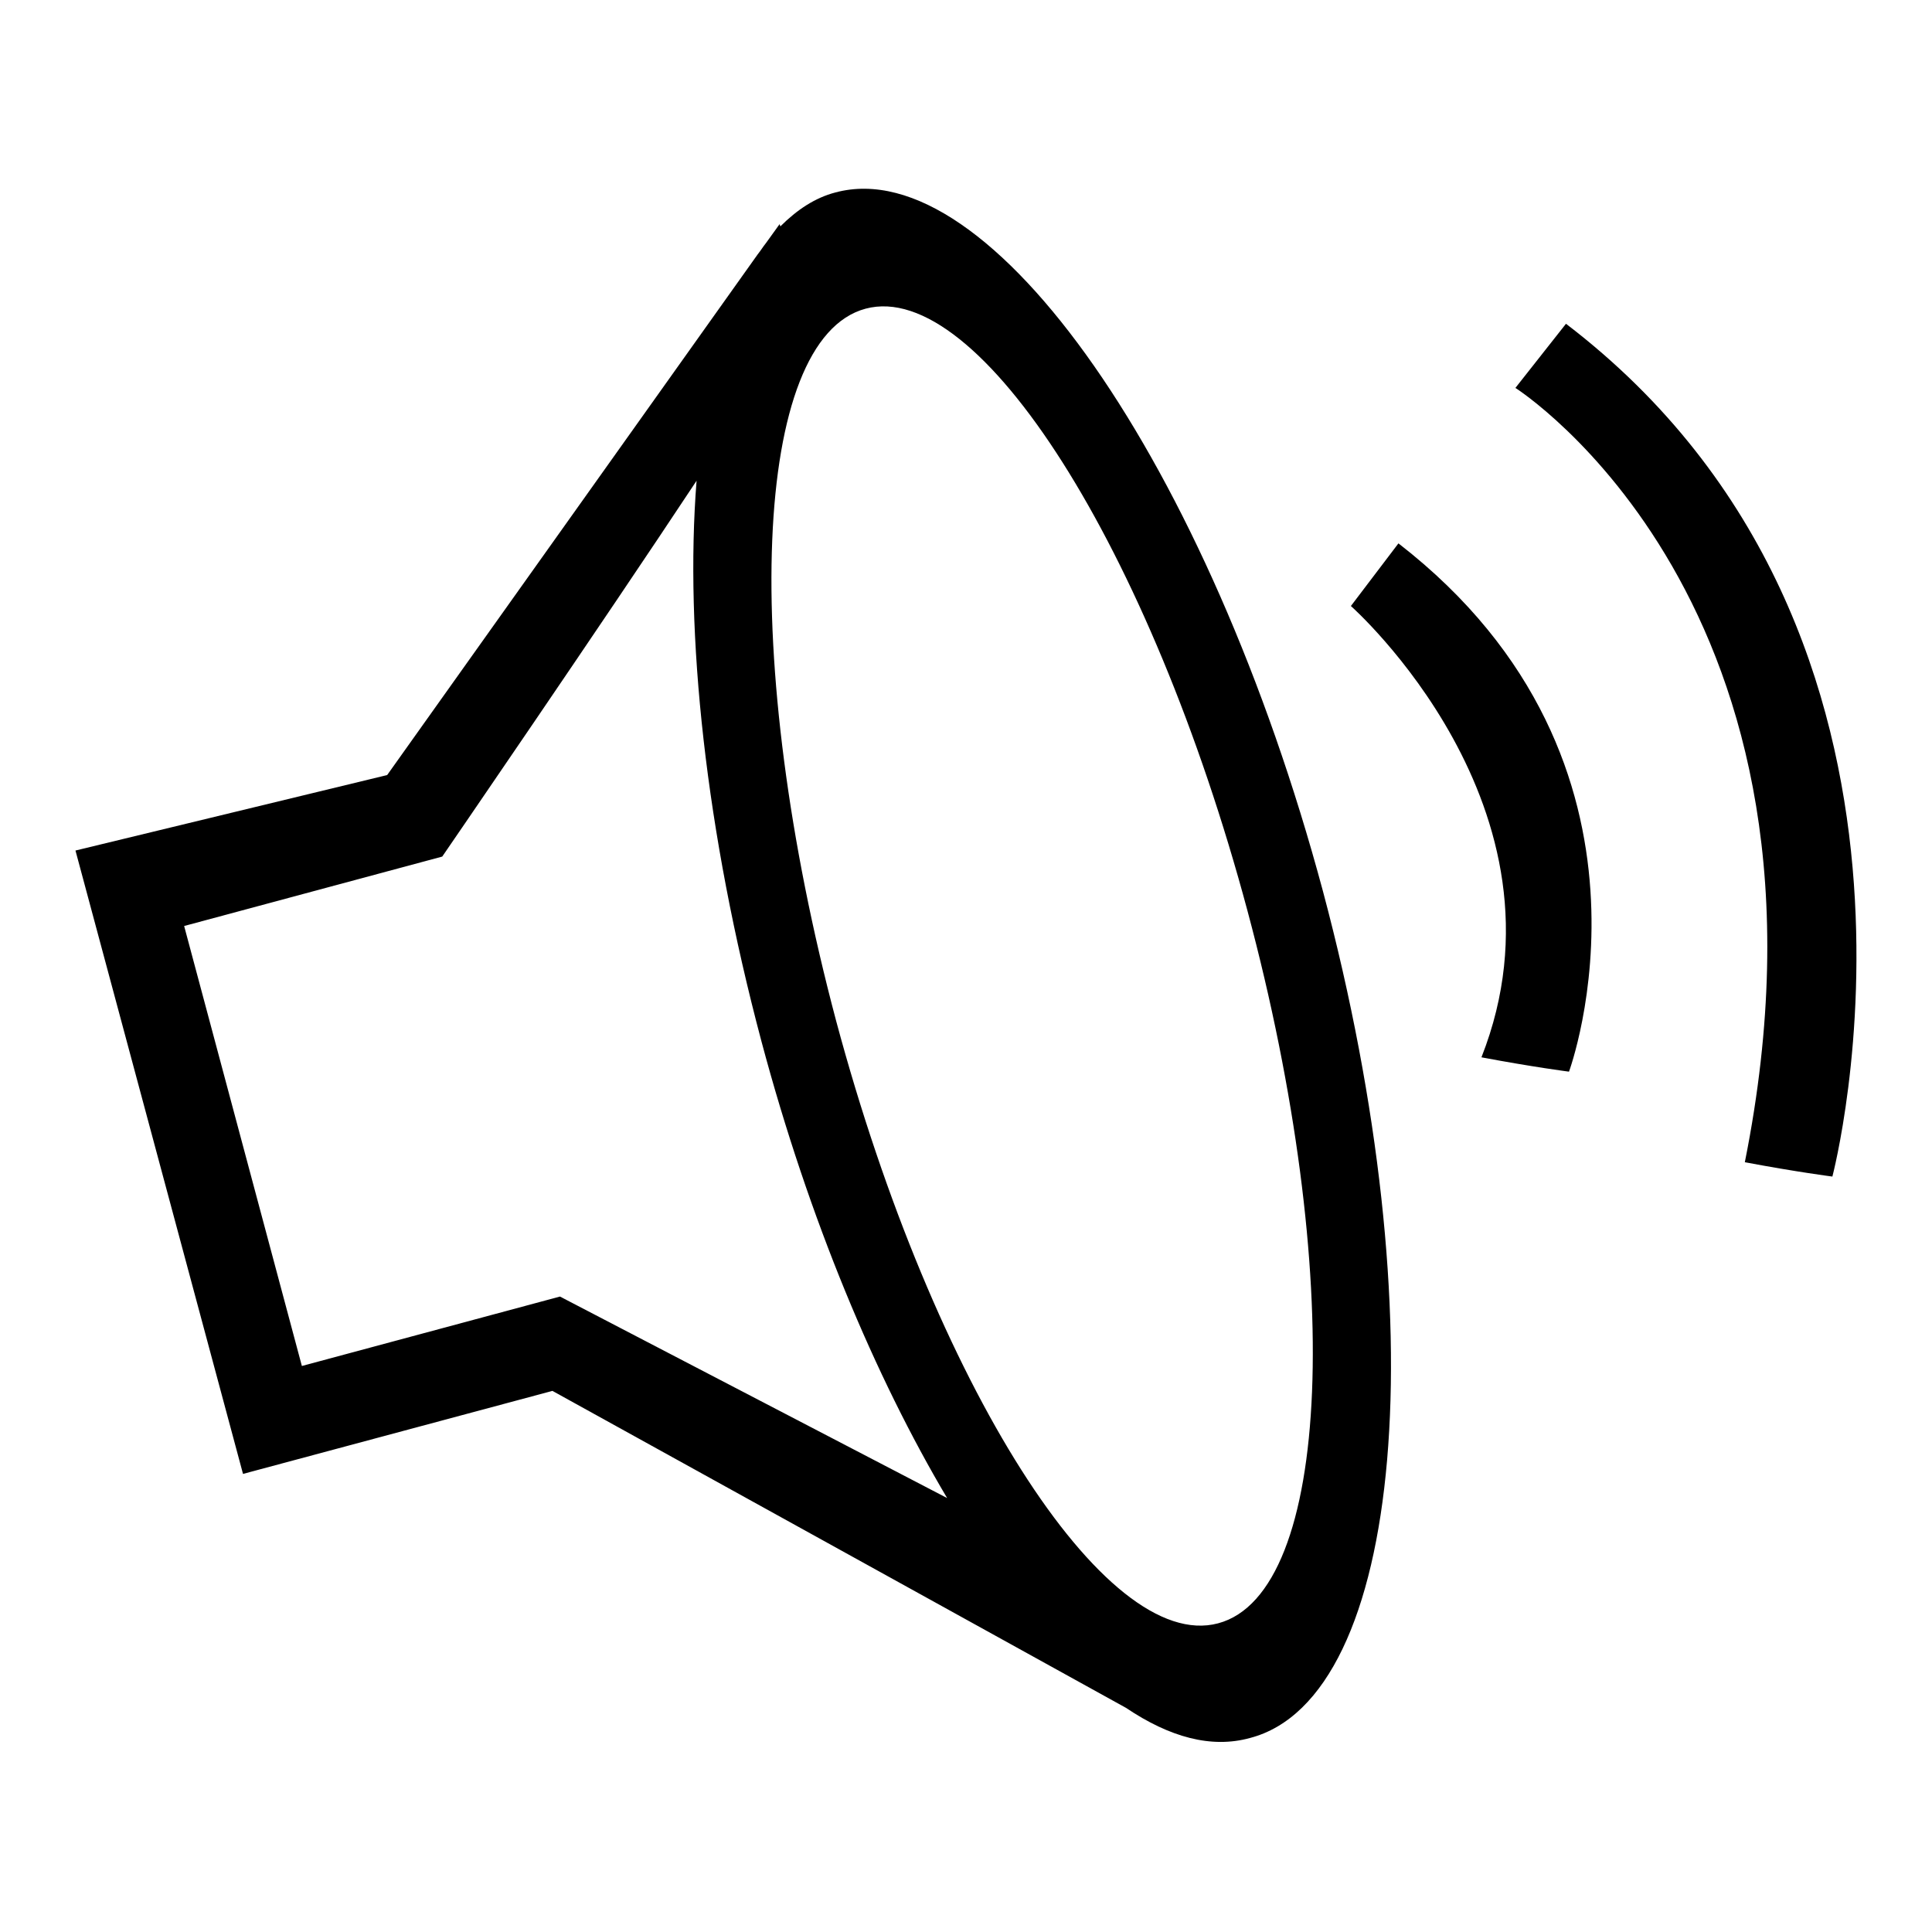 <?xml version="1.0" encoding="utf-8"?>
<!-- Svg Vector Icons : http://www.onlinewebfonts.com/icon -->
<!DOCTYPE svg PUBLIC "-//W3C//DTD SVG 1.1//EN" "http://www.w3.org/Graphics/SVG/1.1/DTD/svg11.dtd">
<svg version="1.1" xmlns="http://www.w3.org/2000/svg" xmlns:xlink="http://www.w3.org/1999/xlink" x="0px" y="0px" viewBox="0 0 256 256" enable-background="new 0 0 256 256" xml:space="preserve">
<g><g><path fill="#000000" d="M175.3,118.1c-15.2-56.6-44.1-98.1-64.6-92.6c-2.7,0.7-5.1,2.3-7.3,4.5l-0.1-0.3l-1.8,2.5c-0.4,0.5-0.7,1-1.1,1.5l-49.1,69l-41.3,10l22.2,82.6l41-11l76,42c5.8,3.9,11.3,5.4,16.4,4C186.1,225,190.4,174.7,175.3,118.1z M40,181l-15.6-58.3l34.2-9.2c0,0,21-30.6,33.7-49.8c-1.6,20.2,1.2,46.5,8.6,74.3c6.3,23.6,15.1,44.5,24.6,60.5l-51.3-26.7L40,181z M161.4,215.1c-15,4-37.7-31.7-50.6-79.8C98,87.2,99.7,44.9,114.7,40.9c15-4,37.7,31.7,50.6,79.8C178.2,168.8,176.5,211.1,161.4,215.1z"/><path fill="#000000" d="M200.8,51.4c0,0,45.2,28.7,30.4,102.6c6.9,1.3,11.6,1.9,11.6,1.9s18.9-71.6-35.3-113L200.8,51.4z M179,80.3c0,0,30.3,26.8,17.3,59.8c6.9,1.3,11.6,1.9,11.6,1.9S223,101.2,185.3,72L179,80.3z"/></g></g>
</svg>